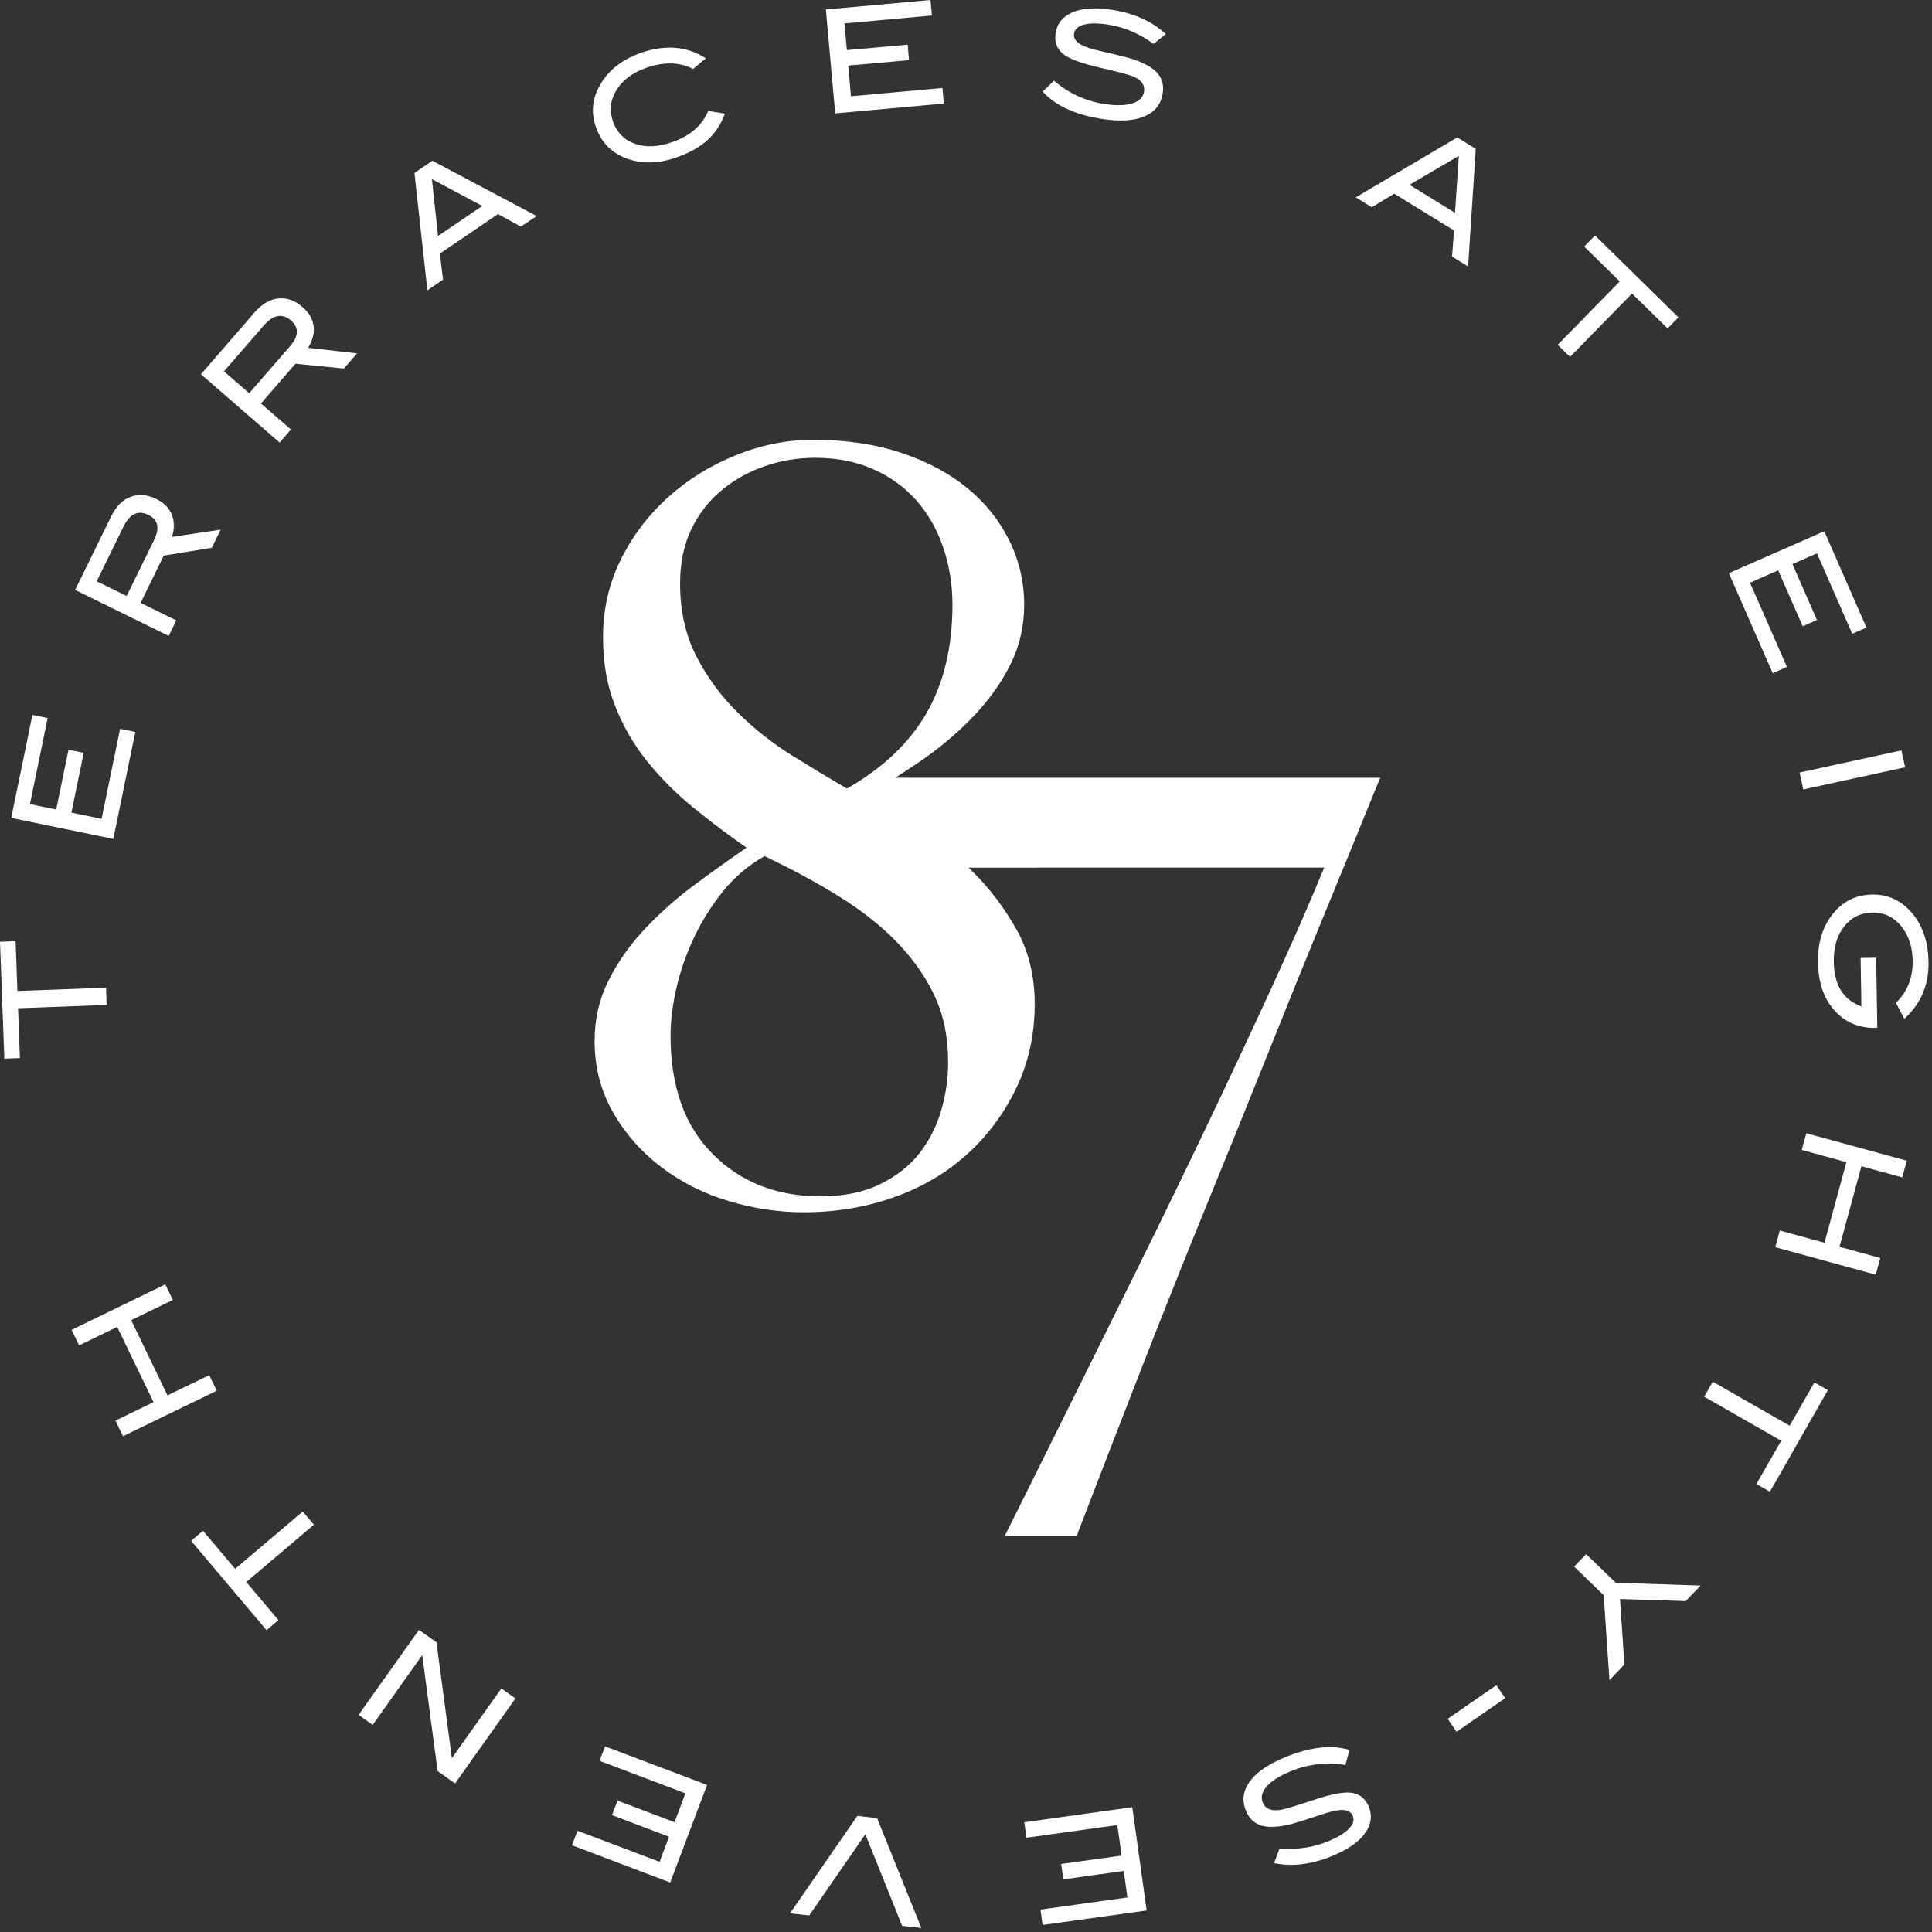 <svg width="229" height="229" viewBox="0 0 229 229" fill="none" xmlns="http://www.w3.org/2000/svg">
<rect x="0" y="0" width="229" height="229" fill="#333333" stroke="none"/>
<path d="M1.848 111.557L2.065 117.459L12.563 117.07L12.639 119.118L2.142 119.507L2.358 125.41L0.516 125.48L0 111.627L1.848 111.557Z" fill="white"/>
<path d="M16.036 86.761L13.43 99.44L1.332 96.945L3.843 84.739L5.647 85.109L3.55 95.312L6.661 95.95L8.12 88.861L9.924 89.231L8.464 96.32L12.04 97.054L14.233 86.385L16.036 86.761Z" fill="white"/>
<path d="M26.152 62.781L25.107 64.925L19.409 65.856L16.668 71.459L20.894 73.533L19.995 75.371L8.905 69.927L13.194 61.173C13.768 60.005 14.526 59.246 15.482 58.889C16.438 58.531 17.445 58.621 18.523 59.144C19.46 59.603 20.084 60.248 20.39 61.071C20.677 61.83 20.677 62.685 20.39 63.636L26.152 62.781ZM18.261 64.006C18.956 62.583 18.733 61.594 17.592 61.032C16.368 60.433 15.38 60.898 14.628 62.43L11.46 68.9L15.011 70.642L18.261 64.006Z" fill="white"/>
<path d="M42.322 41.884L40.761 43.684L35.018 43.116L30.932 47.825L34.489 50.913L33.144 52.458L23.819 44.36L30.206 36.997C31.06 36.02 31.99 35.478 32.997 35.376C34.011 35.274 34.967 35.618 35.866 36.403C36.656 37.092 37.096 37.871 37.179 38.745C37.261 39.555 37.038 40.379 36.516 41.227L42.322 41.884ZM34.38 41.036C35.419 39.843 35.458 38.828 34.495 37.992C33.463 37.099 32.392 37.29 31.27 38.579L26.547 44.016L29.536 46.613L34.38 41.036Z" fill="white"/>
<path d="M63.605 25.606L61.75 26.863L59.022 25.377L52.138 30.06L52.514 33.149L50.659 34.406L49.123 20.502L51.252 19.053L63.605 25.606ZM57.161 24.413L51.195 21.229L51.921 27.974L57.161 24.413Z" fill="white"/>
<path d="M83.669 6.911L82.146 8.168C80.52 7.338 78.646 7.306 76.524 8.066C74.918 8.646 73.758 9.527 73.044 10.714C72.33 11.9 72.203 13.132 72.655 14.408C73.127 15.729 74.013 16.61 75.3 17.056C76.588 17.503 78.085 17.42 79.787 16.808C81.84 16.067 83.229 14.848 83.949 13.151L85.932 13.47C85.447 14.746 84.752 15.793 83.86 16.603C82.962 17.414 81.782 18.084 80.316 18.613C78.264 19.354 76.371 19.449 74.644 18.913C72.668 18.294 71.336 17.031 70.654 15.123C69.978 13.247 70.214 11.435 71.361 9.68C72.356 8.149 73.866 7.019 75.887 6.292C78.799 5.252 81.394 5.456 83.669 6.911Z" fill="white"/>
<path d="M111.873 12.271L98.998 13.438L97.889 1.123L110.292 0L110.458 1.838L100.094 2.776L100.381 5.941L107.583 5.29L107.749 7.127L100.54 7.772L100.865 11.409L111.701 10.426L111.873 12.271Z" fill="white"/>
<path d="M136.737 5.201C135.08 3.989 133.308 3.236 131.434 2.929C130.191 2.732 129.209 2.725 128.502 2.91C127.794 3.095 127.399 3.453 127.31 3.969C127.227 4.512 127.514 4.958 128.183 5.322C128.661 5.584 129.464 5.839 130.599 6.088C132.262 6.471 133.359 6.739 133.888 6.892C135.379 7.339 136.45 7.9 137.094 8.564C137.738 9.234 137.973 10.07 137.814 11.084C137.61 12.38 136.877 13.286 135.615 13.809C134.359 14.332 132.651 14.421 130.51 14.077C127.399 13.579 125.092 12.507 123.581 10.854L124.926 9.565C126.647 11.04 128.61 11.952 130.809 12.309C132.237 12.539 133.371 12.52 134.226 12.252C135.041 11.99 135.5 11.531 135.602 10.867C135.73 10.095 135.315 9.495 134.366 9.081C133.869 8.864 132.498 8.5 130.255 7.989C128.266 7.53 126.902 7.032 126.156 6.503C125.289 5.877 124.945 5.01 125.124 3.899C125.309 2.751 125.991 1.934 127.17 1.443C128.349 0.951 129.91 0.862 131.867 1.175C134.493 1.596 136.597 2.553 138.184 4.04L136.737 5.201Z" fill="white"/>
<path d="M174.017 31.591L172.112 30.417L172.347 27.316L165.26 22.958L162.602 24.566L160.696 23.392L172.73 16.29L174.922 17.643L174.017 31.591ZM172.462 25.223L172.915 18.472L167.07 21.905L172.462 25.223Z" fill="white"/>
<path d="M197.658 38.929L193.445 34.795L186.09 42.305L184.63 40.869L191.986 33.359L187.773 29.224L189.06 27.91L198.946 37.621L197.658 38.929Z" fill="white"/>
<path d="M210.119 79.787L204.924 67.938L216.231 62.967L221.234 74.382L219.545 75.122L215.364 65.583L212.458 66.859L215.364 73.489L213.675 74.229L210.769 67.599L207.429 69.067L211.801 79.04L210.119 79.787Z" fill="white"/>
<path d="M213.745 93.57L213.312 91.566L225.377 88.944L225.811 90.948L213.745 93.57Z" fill="white"/>
<path d="M222.331 121.837C220.323 121.869 218.691 121.173 217.429 119.757C216.167 118.334 215.523 116.438 215.485 114.058C215.447 111.882 215.97 110.058 217.053 108.584C218.277 106.912 219.896 106.063 221.91 106.031C223.886 105.999 225.53 106.81 226.824 108.462C227.965 109.911 228.551 111.761 228.59 114.02C228.634 116.738 227.678 118.991 225.715 120.758L224.727 118.863C226.078 117.555 226.741 115.89 226.709 113.88C226.684 112.31 226.276 111.002 225.486 109.955C224.568 108.743 223.389 108.143 221.942 108.169C220.552 108.194 219.437 108.737 218.589 109.809C217.741 110.881 217.334 112.291 217.359 114.026C217.404 116.757 218.494 118.519 220.635 119.303L220.54 113.548L222.382 113.516L222.515 121.83L222.331 121.837Z" fill="white"/>
<path d="M210.425 147.832L210.96 145.854L216.257 147.303L218.857 137.75L213.561 136.302L214.102 134.324L226.015 137.578L225.473 139.556L220.636 138.235L218.035 147.787L222.873 149.108L222.331 151.086L210.425 147.832Z" fill="white"/>
<path d="M208.188 175.902L211.12 170.772L201.999 165.552L203.012 163.772L212.133 168.992L215.059 163.861L216.659 164.774L209.788 176.815L208.188 175.902Z" fill="white"/>
<path d="M190.768 199.141L190.086 189.078L186.58 185.683L188.002 184.209L191.514 187.604L201.578 187.936L199.806 189.774L192.017 189.531L192.54 197.297L190.768 199.141Z" fill="white"/>
<path d="M171.59 203.736L177.358 199.748L178.416 201.279L172.648 205.268L171.59 203.736Z" fill="white"/>
<path d="M151.665 219.095C153.711 219.267 155.617 218.993 157.37 218.272C158.536 217.793 159.377 217.289 159.887 216.76C160.397 216.23 160.55 215.726 160.352 215.241C160.149 214.737 159.664 214.501 158.906 214.539C158.364 214.565 157.542 214.762 156.445 215.139C154.82 215.681 153.749 216.019 153.214 216.166C151.703 216.562 150.505 216.645 149.606 216.409C148.714 216.173 148.07 215.579 147.681 214.628C147.184 213.416 147.337 212.261 148.14 211.157C148.943 210.053 150.352 209.09 152.36 208.267C155.273 207.073 157.809 206.786 159.951 207.412L159.473 209.211C157.236 208.847 155.088 209.09 153.023 209.932C151.684 210.481 150.722 211.087 150.135 211.757C149.574 212.401 149.421 213.039 149.676 213.658C149.976 214.386 150.632 214.679 151.659 214.545C152.194 214.475 153.552 214.073 155.738 213.339C157.675 212.695 159.097 212.408 160.008 212.478C161.073 212.561 161.818 213.122 162.246 214.163C162.685 215.235 162.526 216.287 161.774 217.321C161.022 218.355 159.728 219.248 157.899 219.995C155.438 221.003 153.144 221.284 151.021 220.837L151.665 219.095Z" fill="white"/>
<path d="M121.407 215.994L134.212 214.207L135.914 226.452L123.581 228.168L123.326 226.344L133.632 224.908L133.193 221.762L126.035 222.764L125.78 220.939L132.944 219.943L132.441 216.326L121.662 217.825L121.407 215.994Z" fill="white"/>
<path d="M93.643 226.79L101.623 215.241L103.963 215.502L109.208 228.526L106.933 228.271L102.567 217.417L95.919 227.039L93.643 226.79Z" fill="white"/>
<path d="M71.718 206.996L83.809 211.571L79.443 223.133L67.798 218.724L68.448 217.001L78.181 220.683L79.303 217.709L72.54 215.15L73.191 213.428L79.953 215.986L81.241 212.566L71.062 208.712L71.718 206.996Z" fill="white"/>
<path d="M49.658 193.189L51.736 194.663L53.559 208.395L59.422 200.131L61.092 201.318L53.941 211.394L51.87 209.92L50.047 196.182L44.176 204.451L42.506 203.264L49.658 193.189Z" fill="white"/>
<path d="M24.061 181.442L27.872 185.953L35.89 179.158L37.21 180.721L29.191 187.517L33.003 192.028L31.594 193.221L22.652 182.635L24.061 181.442Z" fill="white"/>
<path d="M19.594 152.236L20.486 154.08L15.546 156.479L19.855 165.393L24.801 163L25.693 164.845L14.578 170.23L13.685 168.386L18.198 166.197L13.889 157.283L9.376 159.472L8.484 157.628L19.594 152.236Z" fill="white"/>
<path d="M111.567 131.594C111.025 133.47 110.171 135.161 109.005 136.667C107.832 138.173 106.27 139.404 104.314 140.361C102.35 141.325 99.999 141.803 97.245 141.803C92.07 141.803 87.818 140.131 84.485 136.794C81.145 133.457 79.481 128.78 79.481 122.769C79.481 121.014 79.711 119.138 80.17 117.135C80.629 115.131 81.317 113.147 82.235 111.188C83.153 109.222 84.3 107.391 85.677 105.675C87.053 103.964 88.698 102.567 90.616 101.476C93.95 103.065 96.952 104.692 99.623 106.364C102.293 108.035 104.562 109.848 106.442 111.813C108.316 113.778 109.776 115.884 110.821 118.136C111.86 120.389 112.383 122.98 112.383 125.902C112.383 127.816 112.109 129.718 111.567 131.594ZM87.487 84.503C85.485 82.544 83.835 80.304 82.547 77.803C81.253 75.301 80.609 72.417 80.609 69.163C80.609 66.745 81.049 64.613 81.922 62.776C82.796 60.944 83.987 59.394 85.492 58.143C86.99 56.892 88.704 55.929 90.623 55.265C92.541 54.595 94.543 54.264 96.627 54.264C99.208 54.264 101.522 54.723 103.568 55.642C105.607 56.561 107.322 57.818 108.699 59.4C110.076 60.989 111.114 62.846 111.828 64.977C112.536 67.102 112.893 69.342 112.893 71.677C112.893 76.686 111.867 80.968 109.827 84.516C107.781 88.063 104.639 91.049 100.381 93.468C98.38 92.3 96.232 91.005 93.937 89.582C91.636 88.159 89.488 86.468 87.487 84.503ZM106.117 92.185C107.265 91.42 108.45 90.686 109.572 89.895C111.86 88.267 113.887 86.513 115.64 84.63C117.393 82.754 118.789 80.751 119.834 78.62C120.873 76.488 121.395 74.172 121.395 71.671C121.395 68.997 120.809 66.47 119.643 64.09C118.476 61.71 116.825 59.643 114.703 57.888C112.574 56.133 109.967 54.736 106.882 53.696C103.797 52.656 100.292 52.132 96.372 52.132C93.287 52.132 90.24 52.739 87.238 53.951C84.236 55.163 81.566 56.809 79.233 58.896C76.9 60.983 75.02 63.446 73.605 66.285C72.183 69.125 71.476 72.213 71.476 75.55C71.476 78.556 71.954 81.268 72.916 83.692C73.872 86.117 75.147 88.306 76.734 90.271C78.315 92.236 80.131 94.049 82.177 95.72C84.223 97.392 86.327 98.975 88.494 100.48C86.41 101.903 84.3 103.403 82.177 104.992C80.049 106.581 78.111 108.31 76.358 110.186C74.605 112.062 73.184 114.091 72.107 116.26C71.023 118.43 70.481 120.81 70.481 123.401C70.481 126.489 71.208 129.309 72.668 131.855C74.127 134.401 76.046 136.571 78.423 138.37C80.801 140.163 83.465 141.503 86.429 142.378C89.386 143.252 92.325 143.692 95.25 143.692C99.004 143.692 102.548 143.111 105.882 141.937C109.215 140.77 112.115 139.079 114.575 136.864C117.036 134.65 118.992 132.021 120.458 128.971C121.918 125.928 122.645 122.603 122.645 119.011C122.645 115.673 121.912 112.706 120.458 110.122C118.999 107.538 117.246 105.234 115.206 103.231C115.073 103.097 114.932 102.975 114.792 102.848H122.689C122.817 102.848 122.932 102.835 123.059 102.835H156.961C155.208 107.091 153.105 111.896 150.645 117.237C148.185 122.584 145.622 128.052 142.952 133.642C140.281 139.238 137.61 144.726 134.946 150.111C132.276 155.497 129.841 160.423 127.629 164.889C125.417 169.356 123.543 173.134 122.001 176.222C120.49 179.246 119.522 181.186 119.094 182.048H127.616C130.064 175.673 132.594 169.139 135.201 162.446C137.872 155.599 140.517 148.963 143.149 142.531C145.775 136.105 148.255 129.967 150.594 124.122C152.927 118.277 155.036 113.083 156.91 108.533C158.784 103.984 160.308 100.27 161.474 97.386C162.64 94.508 163.354 92.772 163.603 92.185H106.117Z" fill="white"/>
</svg>
